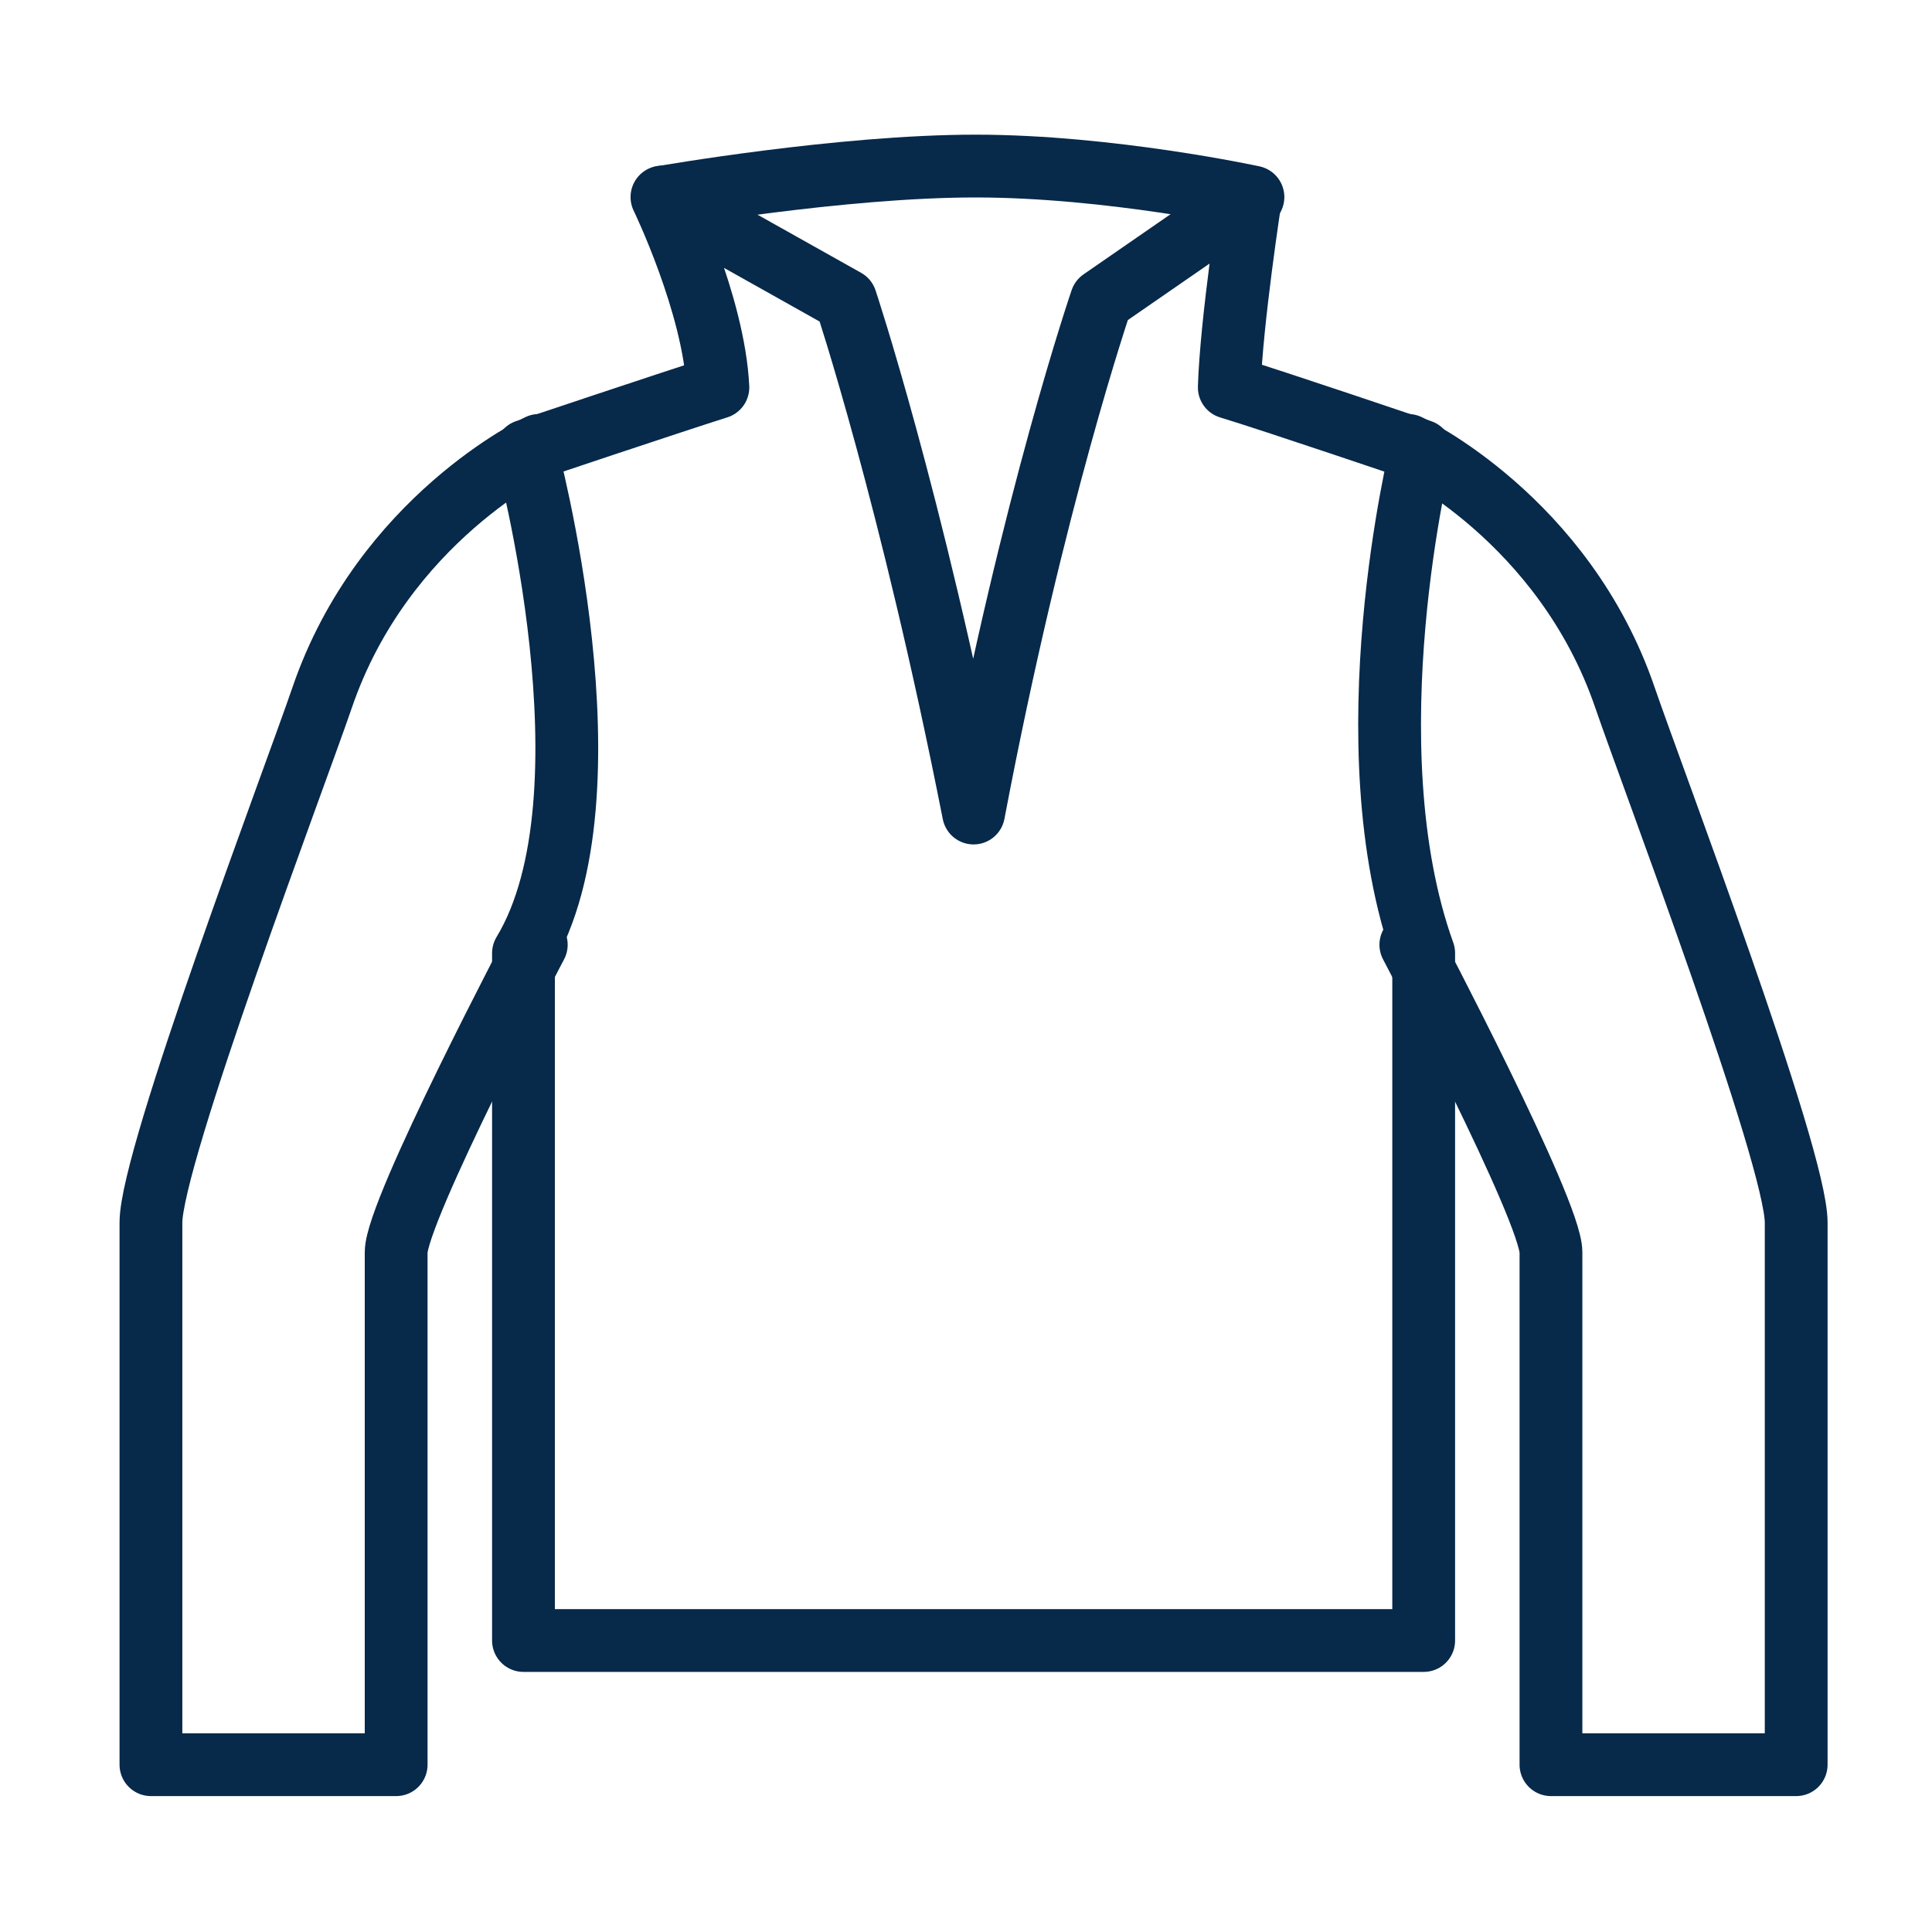 <svg width="40" height="40" viewBox="0 0 40 40" fill="none" xmlns="http://www.w3.org/2000/svg">
<path d="M29.21 19.56C29.21 19.56 32.111 25.068 32.111 25.926C32.111 26.783 32.111 36.536 32.111 36.536H37.188C37.188 36.536 37.188 26.684 37.188 25.312C37.188 23.939 34.198 16.065 33.644 14.445C32.378 10.737 29.154 9.222 29.154 9.222" stroke="#07294A" stroke-width="1.3" stroke-miterlimit="10" stroke-linecap="round" stroke-linejoin="round"/>
<path d="M11.103 19.56C11.103 19.56 8.202 25.068 8.202 25.926C8.202 26.783 8.202 36.536 8.202 36.536H3.125C3.125 36.536 3.125 26.684 3.125 25.312C3.125 23.939 6.115 16.065 6.669 14.445C7.935 10.737 11.159 9.222 11.159 9.222" stroke="#07294A" stroke-width="1.3" stroke-miterlimit="10" stroke-linecap="round" stroke-linejoin="round"/>
<path d="M29.421 9.335C29.421 9.335 26.335 8.287 25.451 8.021C25.492 6.667 25.892 4.08 25.892 4.08L22.803 6.215C22.803 6.215 21.393 10.316 20.157 16.833C18.862 10.265 17.51 6.215 17.51 6.215L13.705 4.08C13.705 4.08 14.78 6.297 14.863 8.021C13.829 8.349 10.893 9.335 10.893 9.335C10.893 9.335 12.823 16.45 10.838 19.734V33.965H29.476V19.734C27.92 15.407 29.421 9.335 29.421 9.335Z" stroke="#07294A" stroke-width="1.3" stroke-miterlimit="10" stroke-linecap="round" stroke-linejoin="round"/>
<path d="M13.729 4.08C13.729 4.08 17.407 3.438 20.194 3.438C22.981 3.438 25.941 4.08 25.941 4.08" stroke="#07294A" stroke-width="1.3" stroke-miterlimit="10" stroke-linecap="round" stroke-linejoin="round"/>
</svg>
